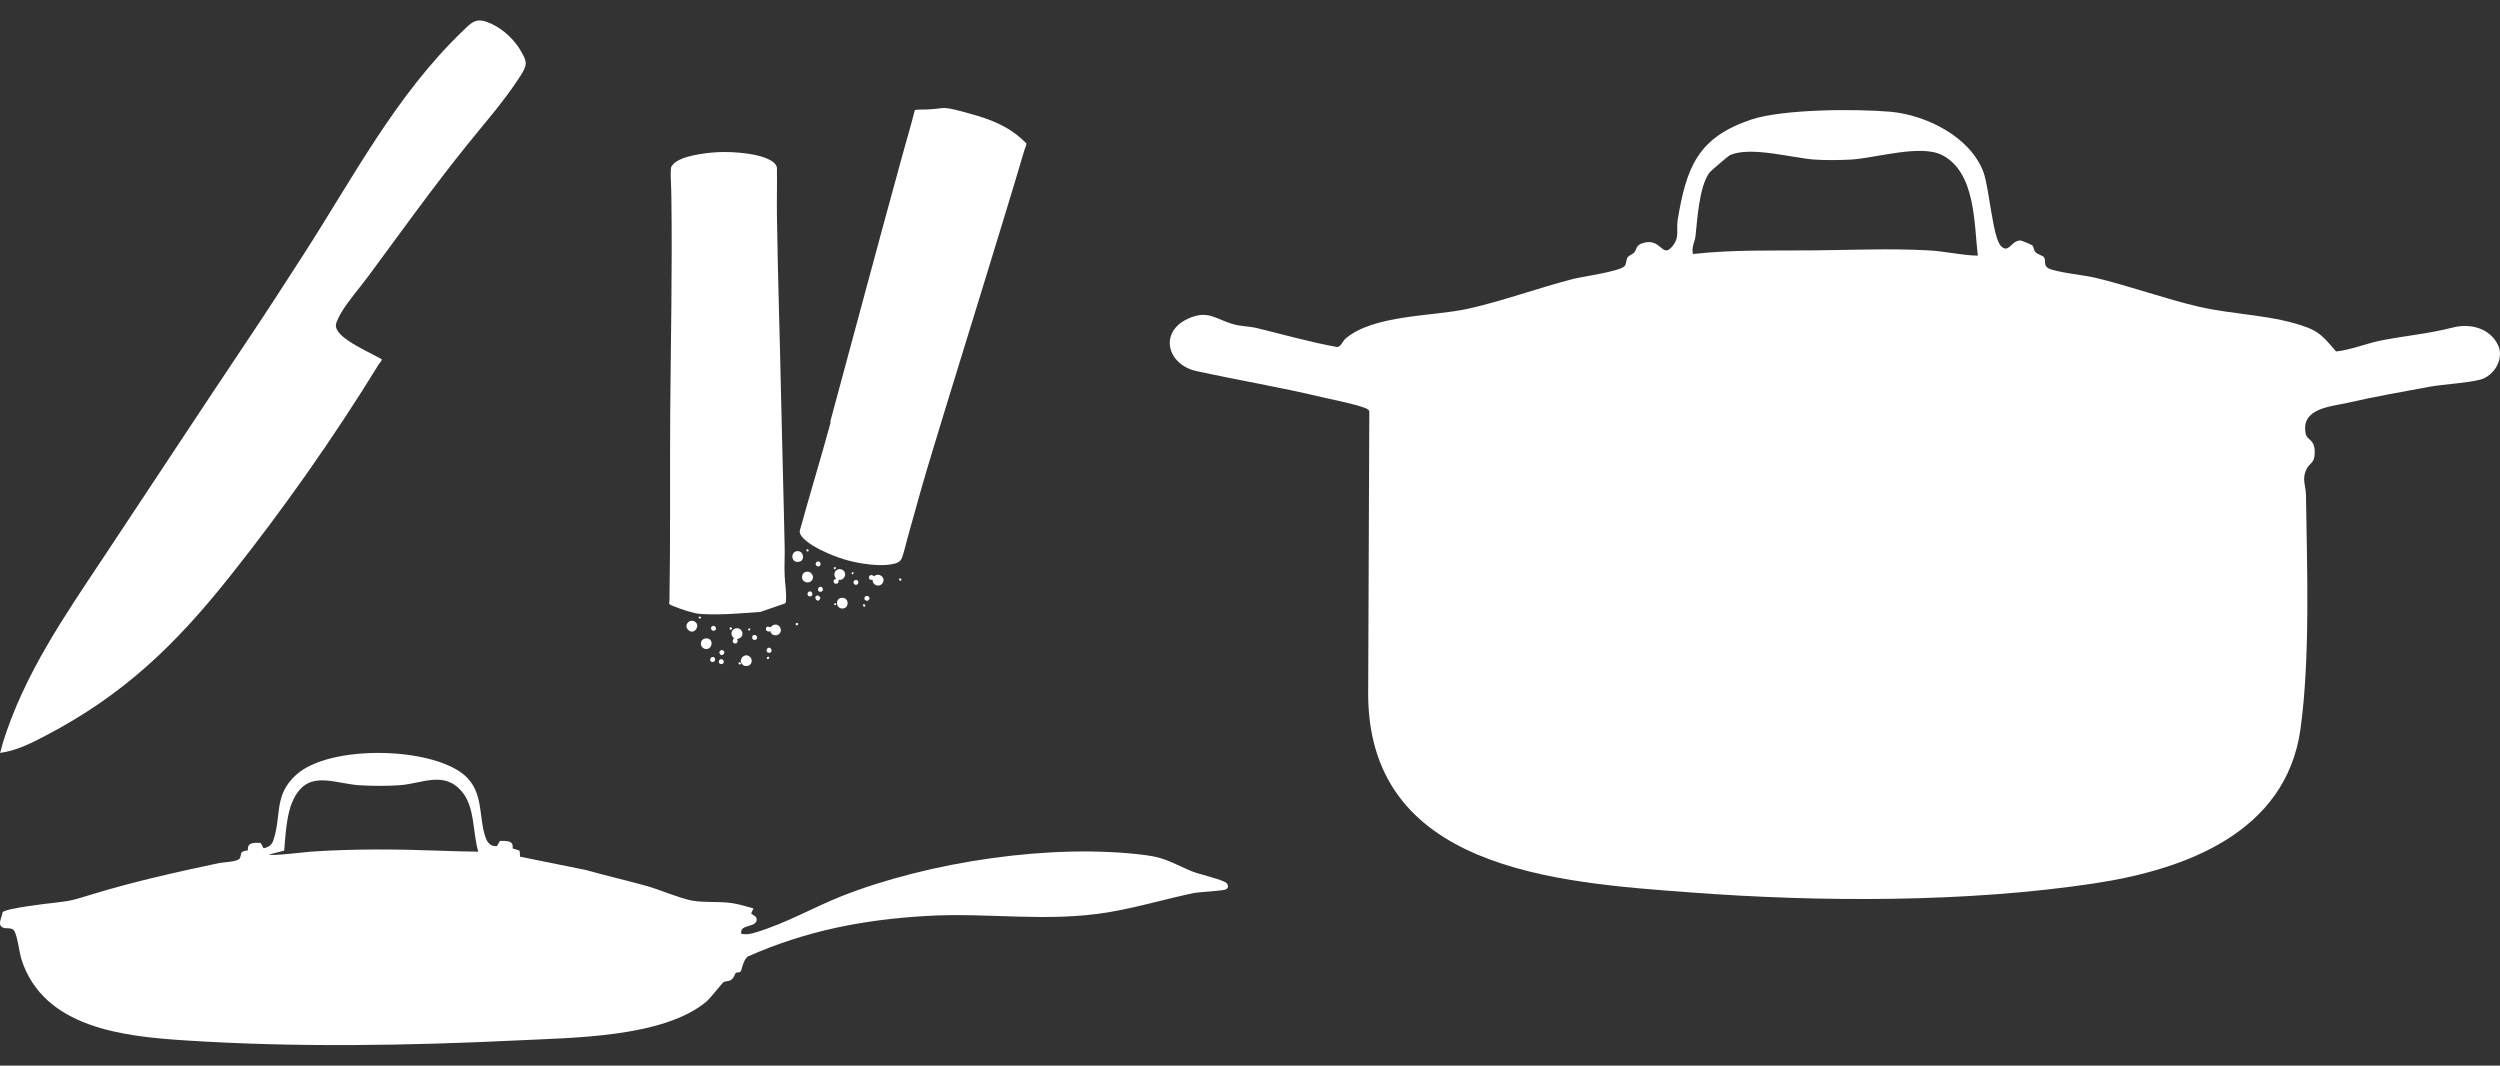 <svg xmlns="http://www.w3.org/2000/svg" fill="none" viewBox="0 0 61 26" height="26" width="61">
<rect x="0" y="0" width="61" height="26" fill="#333333" stroke="none"/>
<path fill="white" d="M49.59 5.989C49.623 6.022 49.623 6.103 49.664 6.15C49.724 6.218 49.851 6.231 49.878 6.285C49.925 6.366 49.858 6.467 49.971 6.541C50.139 6.642 50.881 6.716 51.122 6.777C51.971 6.979 52.814 7.289 53.657 7.485C54.526 7.687 55.503 7.68 56.332 8.003C56.64 8.125 56.787 8.334 57.001 8.576C57.375 8.536 57.77 8.367 58.138 8.3C58.74 8.185 59.248 8.145 59.857 7.99C60.278 7.882 60.773 8.01 60.961 8.441C61.101 8.771 60.847 9.176 60.519 9.263C60.178 9.351 59.643 9.371 59.268 9.439C58.613 9.56 57.924 9.681 57.282 9.829C56.854 9.924 56.138 9.964 56.258 10.577C56.292 10.752 56.472 10.705 56.479 11.015C56.486 11.325 56.352 11.278 56.272 11.46C56.165 11.696 56.258 11.837 56.265 12.06C56.292 13.838 56.372 16.062 56.131 17.794C55.777 20.32 53.309 21.223 51.102 21.554C48.005 22.025 44.393 22.012 41.263 21.776C37.972 21.533 33.297 21.223 33.384 16.797L33.411 10.031C33.384 9.978 33.331 9.964 33.277 9.944C33.023 9.85 32.555 9.762 32.274 9.695C31.257 9.452 30.214 9.277 29.197 9.055C28.481 8.9 28.274 8.111 28.976 7.781C29.485 7.545 29.659 7.794 30.113 7.916C30.287 7.963 30.474 7.963 30.635 7.997C31.297 8.158 31.959 8.347 32.628 8.468C32.735 8.448 32.755 8.32 32.842 8.253C33.524 7.68 34.962 7.72 35.798 7.538C36.635 7.357 37.544 7.02 38.394 6.804C38.614 6.75 39.524 6.622 39.638 6.494C39.691 6.433 39.671 6.339 39.718 6.272C39.751 6.231 39.825 6.211 39.872 6.164C39.952 6.07 39.905 5.995 40.072 5.935C40.534 5.78 40.547 6.319 40.801 6.016C40.995 5.787 40.895 5.611 40.935 5.369C41.149 4.082 41.423 3.354 42.734 2.916C43.517 2.66 45.283 2.653 46.132 2.727C47.002 2.808 48.065 3.334 48.393 4.19C48.54 4.58 48.62 5.807 48.828 6.009C49.015 6.191 49.075 5.874 49.289 5.867C49.329 5.867 49.57 5.968 49.597 5.995L49.59 5.989ZM48.259 6.238C48.165 5.443 48.206 4.21 47.39 3.785C46.868 3.516 45.778 3.853 45.176 3.893C44.908 3.907 44.534 3.913 44.266 3.893C43.724 3.853 42.708 3.563 42.213 3.785C42.159 3.812 41.738 4.176 41.711 4.21C41.457 4.56 41.417 5.349 41.37 5.766C41.357 5.888 41.263 6.043 41.31 6.198C42.266 6.09 43.223 6.117 44.179 6.11C45.136 6.103 46.112 6.056 47.069 6.11C47.456 6.13 47.864 6.231 48.259 6.238Z"></path>
<path fill="white" d="M12.124 20.647L12.199 20.517C12.349 20.521 12.54 20.5 12.507 20.701L12.678 20.756L12.69 20.903L14.305 21.23C14.784 21.368 15.275 21.477 15.754 21.611C16.095 21.703 16.553 21.909 16.873 21.972C17.181 22.031 17.535 21.989 17.855 22.035C18.034 22.06 18.209 22.119 18.384 22.165L18.33 22.286C18.33 22.32 18.513 22.349 18.451 22.488C18.384 22.63 18.043 22.559 18.088 22.785C18.226 22.81 18.334 22.785 18.463 22.743C19.183 22.525 19.84 22.144 20.523 21.871C22.666 21.024 25.692 20.567 27.981 20.869C28.477 20.936 28.689 21.104 29.113 21.272C29.263 21.33 29.875 21.473 29.933 21.553C29.975 21.607 29.975 21.662 29.917 21.699C29.858 21.737 29.288 21.762 29.147 21.787C28.447 21.93 27.748 22.144 27.037 22.261C25.534 22.509 24.115 22.261 22.612 22.349C21.073 22.437 19.662 22.71 18.247 23.339C18.126 23.431 18.101 23.678 18.072 23.703C18.03 23.741 17.98 23.72 17.955 23.737C17.934 23.75 17.914 23.871 17.826 23.917C17.764 23.951 17.697 23.938 17.655 23.963C17.626 23.98 17.339 24.349 17.239 24.437C16.186 25.318 13.976 25.318 12.645 25.385C9.943 25.515 7.209 25.561 4.508 25.385C3.014 25.288 1.066 25.083 0.525 23.414C0.471 23.247 0.425 22.819 0.342 22.706C0.284 22.626 0.167 22.664 0.088 22.639C-0.087 22.58 0.051 22.383 0.063 22.257C0.163 22.161 1.141 22.047 1.341 22.026C1.79 21.976 1.844 21.942 2.261 21.817C3.268 21.511 4.317 21.276 5.349 21.058C5.457 21.037 5.811 21.029 5.852 20.941C5.911 20.823 5.823 20.777 6.052 20.748C6.019 20.55 6.21 20.559 6.36 20.567L6.431 20.697C6.556 20.672 6.635 20.618 6.672 20.496C6.876 19.888 6.672 19.402 7.234 18.899C8.05 18.169 10.514 18.219 11.329 18.911C11.82 19.33 11.666 19.955 11.858 20.462C11.9 20.572 11.995 20.664 12.116 20.643L12.124 20.647ZM11.671 20.785C11.533 20.324 11.592 19.708 11.28 19.326C10.842 18.794 10.31 19.121 9.752 19.159C9.473 19.18 9.04 19.18 8.757 19.159C8.108 19.112 7.48 18.752 7.13 19.574C6.989 19.901 6.964 20.404 6.934 20.756L6.572 20.848C6.572 20.898 7.5 20.785 7.58 20.781C8.62 20.71 9.652 20.718 10.693 20.756C11.021 20.768 11.346 20.777 11.675 20.781L11.671 20.785Z"></path>
<g clip-path="url(#clip0_2347_628)">
<path fill="white" d="M17.535 3.712C17.885 3.697 18.553 3.738 18.844 3.939C18.897 3.976 18.942 4.021 18.957 4.088C18.963 4.474 18.952 4.86 18.957 5.246C18.978 6.743 19.029 8.242 19.06 9.741C19.084 10.949 19.123 12.16 19.146 13.367C19.15 13.593 19.135 13.825 19.146 14.05C19.154 14.247 19.197 14.479 19.175 14.676C19.173 14.696 19.169 14.716 19.149 14.726L18.548 14.932C18.079 14.965 17.562 15.012 17.092 14.98C16.919 14.968 16.619 14.866 16.455 14.799C16.432 14.79 16.366 14.765 16.351 14.754C16.307 14.725 16.335 14.684 16.335 14.648C16.36 13.14 16.343 11.627 16.353 10.114C16.366 8.354 16.406 6.593 16.382 4.834C16.381 4.76 16.378 4.683 16.377 4.611C16.376 4.455 16.354 4.244 16.372 4.097C16.376 4.065 16.398 4.038 16.42 4.013C16.608 3.794 17.257 3.724 17.537 3.712L17.535 3.712Z"></path>
<path fill="white" d="M22.99 2.637C23.136 2.619 23.496 2.726 23.652 2.769C24.18 2.915 24.605 3.073 25.006 3.462C25.015 3.47 25.034 3.486 25.039 3.495C25.056 3.53 25.009 3.615 24.997 3.658C24.665 4.786 24.314 5.912 23.97 7.039C23.521 8.508 23.06 9.975 22.62 11.445C22.451 12.011 22.298 12.584 22.137 13.152C22.098 13.293 22.058 13.474 22.01 13.606C21.99 13.663 21.949 13.709 21.892 13.731C21.654 13.825 21.265 13.786 21.014 13.745C20.641 13.684 20.278 13.555 19.946 13.377C19.82 13.31 19.501 13.121 19.513 12.957C19.755 12.075 20.024 11.201 20.264 10.318C20.268 10.303 20.258 10.287 20.263 10.271C20.849 8.109 21.426 5.942 22.02 3.783C22.12 3.419 22.229 3.055 22.321 2.69C22.344 2.667 22.573 2.674 22.622 2.671C22.752 2.666 22.864 2.652 22.991 2.637H22.99Z"></path>
<path fill="white" d="M17.889 15.556C17.747 15.377 18.016 15.235 18.103 15.405C18.127 15.453 18.119 15.505 18.084 15.546C18.056 15.578 18.012 15.578 17.98 15.602C18.015 15.624 17.996 15.689 17.964 15.698C17.881 15.724 17.845 15.621 17.915 15.574C17.915 15.569 17.895 15.563 17.89 15.557L17.889 15.556Z"></path>
<path fill="white" d="M20.462 14.148C20.47 14.209 20.444 14.259 20.375 14.239C20.319 14.223 20.332 14.124 20.396 14.129C20.4 14.097 20.371 14.087 20.363 14.055C20.333 13.935 20.459 13.838 20.565 13.91C20.683 13.994 20.602 14.17 20.462 14.148Z"></path>
<path fill="white" d="M21.29 14.149L21.224 14.144C21.161 14.059 21.257 13.985 21.325 14.064C21.441 13.954 21.626 14.096 21.535 14.228C21.458 14.341 21.288 14.284 21.291 14.149H21.29Z"></path>
<path fill="white" d="M18.798 15.4C18.736 15.429 18.67 15.387 18.693 15.32C18.715 15.26 18.786 15.308 18.8 15.305C18.812 15.303 18.831 15.274 18.845 15.265C18.995 15.166 19.136 15.385 18.995 15.48C18.922 15.529 18.807 15.492 18.797 15.399L18.798 15.4Z"></path>
<path fill="white" d="M19.66 13.954C19.716 13.941 19.765 13.952 19.802 13.996C19.908 14.123 19.748 14.279 19.616 14.181C19.534 14.119 19.568 13.975 19.659 13.954H19.66Z"></path>
<path fill="white" d="M18.184 15.992C18.302 15.968 18.395 16.115 18.309 16.21C18.2 16.329 18.009 16.19 18.101 16.049C18.117 16.025 18.156 15.998 18.184 15.992Z"></path>
<path fill="white" d="M19.435 13.45C19.601 13.416 19.66 13.668 19.504 13.705C19.305 13.753 19.278 13.482 19.435 13.45Z"></path>
<path fill="white" d="M16.781 15.358C16.688 15.254 16.816 15.089 16.951 15.166C17.11 15.255 16.93 15.525 16.781 15.358Z"></path>
<path fill="white" d="M20.517 14.59C20.72 14.548 20.741 14.847 20.553 14.848C20.396 14.848 20.377 14.62 20.517 14.59Z"></path>
<path fill="white" d="M17.328 15.61C17.386 15.665 17.368 15.774 17.302 15.816C17.187 15.89 17.05 15.758 17.12 15.635C17.157 15.569 17.273 15.557 17.328 15.61Z"></path>
<path fill="white" d="M18.758 15.804C18.837 15.792 18.867 15.959 18.739 15.922C18.681 15.905 18.703 15.812 18.758 15.804Z"></path>
<path fill="white" d="M20.009 14.318C20.085 14.305 20.102 14.419 20.042 14.436C19.94 14.466 19.936 14.33 20.009 14.318Z"></path>
<path fill="white" d="M17.394 15.271C17.469 15.255 17.499 15.366 17.435 15.387C17.344 15.417 17.319 15.287 17.394 15.271Z"></path>
<path fill="white" d="M18.39 15.496C18.477 15.471 18.51 15.599 18.423 15.614C18.343 15.628 18.331 15.513 18.39 15.496Z"></path>
<path fill="white" d="M19.942 13.702C20.03 13.676 20.052 13.807 19.975 13.82C19.901 13.833 19.872 13.723 19.942 13.702Z"></path>
<path fill="white" d="M17.384 16.029C17.476 16.019 17.473 16.186 17.356 16.147C17.313 16.132 17.325 16.036 17.384 16.029Z"></path>
<path fill="white" d="M21.105 14.562C21.147 14.509 21.241 14.558 21.21 14.624C21.173 14.705 21.046 14.634 21.105 14.562Z"></path>
<path fill="white" d="M17.592 16.084C17.663 16.073 17.694 16.195 17.608 16.204C17.522 16.212 17.517 16.095 17.592 16.084Z"></path>
<path fill="white" d="M19.755 14.43C19.82 14.42 19.849 14.53 19.789 14.548C19.686 14.579 19.677 14.441 19.755 14.43Z"></path>
<path fill="white" d="M19.933 14.533C19.973 14.521 19.997 14.557 20.018 14.584C19.969 14.76 19.826 14.563 19.933 14.533Z"></path>
<path fill="white" d="M20.884 14.15C20.956 14.143 20.968 14.266 20.89 14.27C20.812 14.275 20.797 14.157 20.884 14.15Z"></path>
<path fill="white" d="M17.657 15.88C17.714 15.937 17.609 16.031 17.565 15.957C17.52 15.883 17.612 15.835 17.657 15.88Z"></path>
<path fill="white" d="M19.42 15.25C19.408 15.23 19.416 15.193 19.448 15.2C19.514 15.214 19.444 15.286 19.42 15.25Z"></path>
<path fill="white" d="M17.811 15.363C17.797 15.353 17.8 15.283 17.848 15.312C17.89 15.339 17.835 15.38 17.811 15.363Z"></path>
<path fill="white" d="M21.954 14.112C21.985 14.103 22.015 14.157 21.981 14.167C21.932 14.182 21.929 14.119 21.954 14.112Z"></path>
<path fill="white" d="M21.065 14.747C21.101 14.722 21.134 14.792 21.097 14.802C21.063 14.812 21.045 14.761 21.065 14.747Z"></path>
<path fill="white" d="M18.714 16.073C18.689 16.038 18.759 16.005 18.769 16.041C18.779 16.075 18.728 16.093 18.714 16.073Z"></path>
<path fill="white" d="M18.042 16.159C18.074 16.151 18.097 16.203 18.058 16.213C18.024 16.223 18 16.17 18.042 16.159Z"></path>
<path fill="white" d="M20.829 13.961L20.815 14.017L20.777 13.998C20.777 13.967 20.801 13.956 20.829 13.961Z"></path>
<path fill="white" d="M20.396 13.839C20.4 13.863 20.392 13.892 20.364 13.896L20.34 13.854C20.353 13.834 20.377 13.839 20.396 13.839Z"></path>
<path fill="white" d="M19.698 13.402C19.737 13.392 19.738 13.451 19.715 13.456C19.682 13.466 19.654 13.413 19.698 13.402Z"></path>
<path fill="white" d="M18.309 15.335L18.3 15.378C18.255 15.41 18.218 15.319 18.309 15.335Z"></path>
<path fill="white" d="M17.063 15.046C17.098 15.036 17.12 15.07 17.095 15.087C17.059 15.112 17.027 15.057 17.063 15.046Z"></path>
<path fill="white" d="M20.406 14.718L20.398 14.761C20.366 14.776 20.348 14.761 20.354 14.727L20.407 14.718H20.406Z"></path>
</g>
<path fill="white" d="M12.675 1.189C12.733 1.279 12.831 1.44 12.828 1.55C12.826 1.67 12.709 1.836 12.644 1.935C12.265 2.509 11.834 2.994 11.407 3.524C10.567 4.567 9.784 5.661 8.989 6.737C8.776 7.024 8.505 7.331 8.324 7.632C8.288 7.693 8.202 7.858 8.196 7.923C8.18 8.085 8.39 8.24 8.508 8.32C8.761 8.49 9.047 8.617 9.313 8.765C9.331 8.792 9.258 8.862 9.244 8.885C8.149 10.669 6.903 12.437 5.607 14.067C4.273 15.745 3.008 16.96 1.115 17.949C0.762 18.134 0.398 18.319 0 18.371C0.03 18.295 0.045 18.207 0.067 18.132C0.591 16.443 1.586 15.014 2.544 13.572C3.736 11.777 4.926 9.964 6.127 8.171C6.557 7.53 6.975 6.877 7.395 6.227C8.624 4.323 9.654 2.326 11.299 0.748C11.476 0.578 11.588 0.442 11.85 0.525C12.18 0.632 12.484 0.891 12.675 1.186V1.189Z"></path>
<defs>
<clipPath id="clip0_2347_628">
<rect transform="translate(16.325 2.635)" fill="white" height="13.613" width="8.721"></rect>
</clipPath>
</defs>
</svg>
